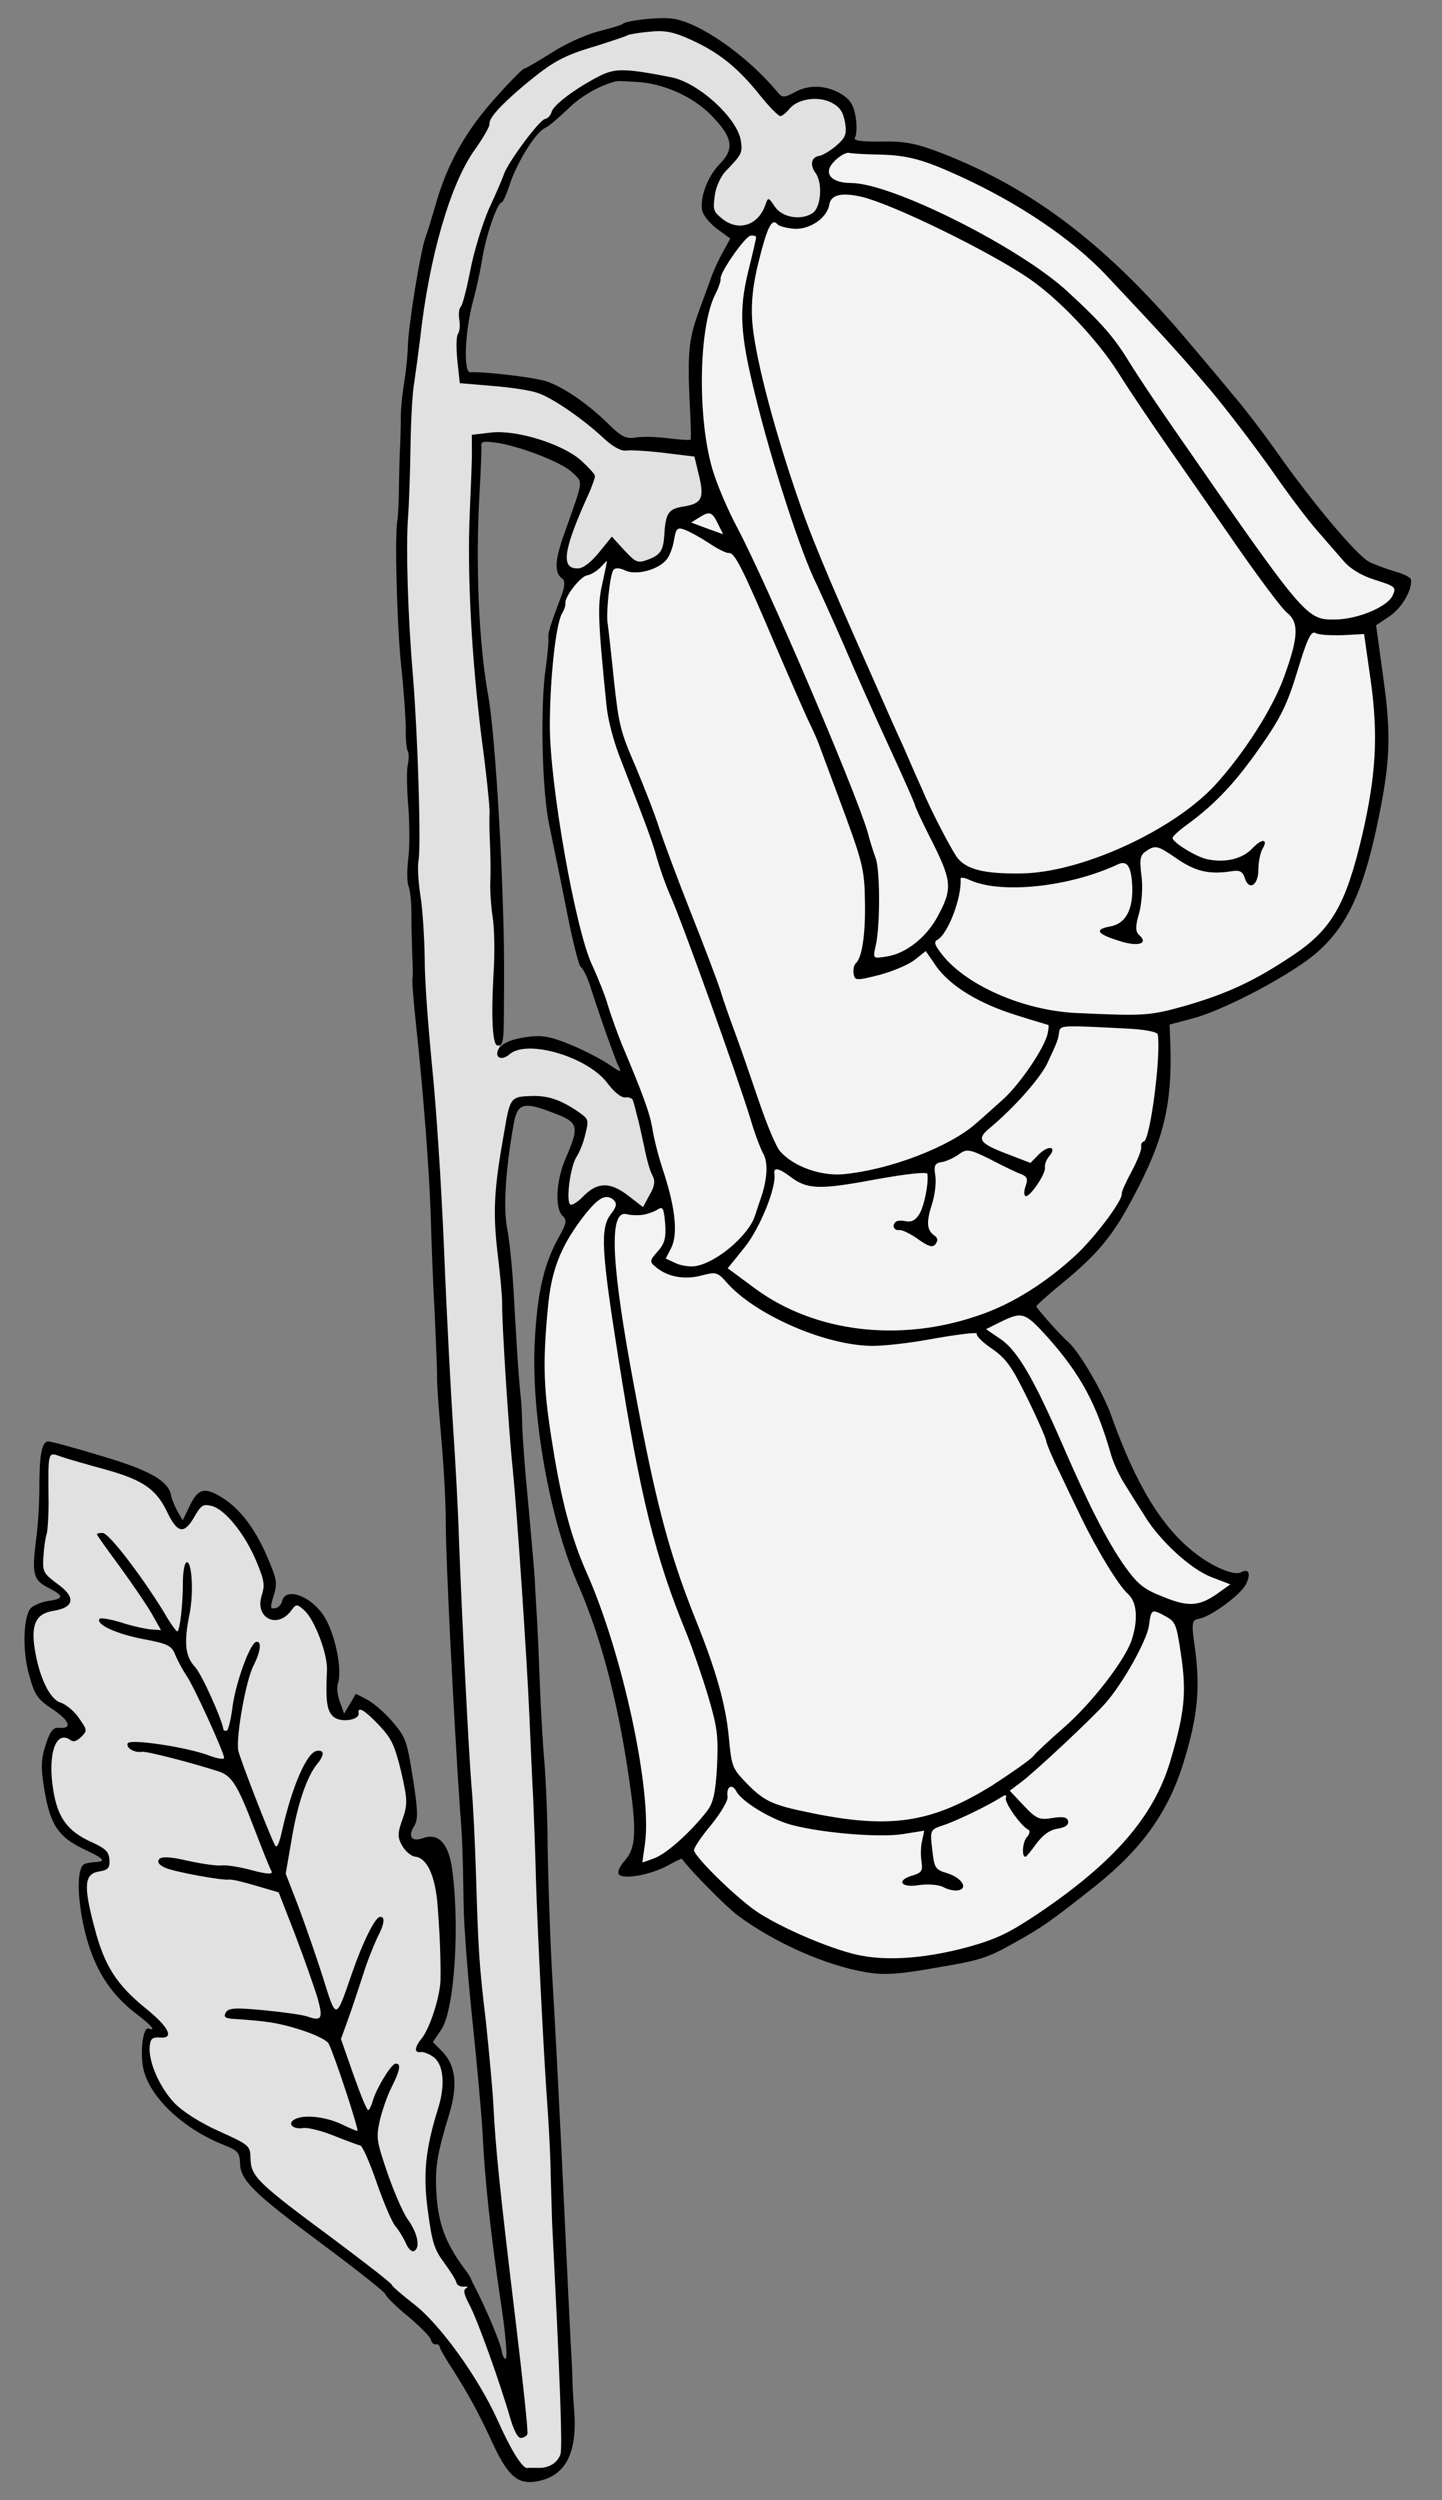 <?xml version="1.0" encoding="UTF-8" standalone="no"?>
<!DOCTYPE svg PUBLIC "-//W3C//DTD SVG 1.1//EN" "http://www.w3.org/Graphics/SVG/1.1/DTD/svg11.dtd">
<svg xmlns="http://www.w3.org/2000/svg" xmlns:dc="http://purl.org/dc/elements/1.1/" xmlns:xl="http://www.w3.org/1999/xlink" version="1.1" viewBox="45 63 202.5 351" width="202.5" height="351">
  <rect x="45" y="63" width="202.5" height="351" fill="#808080" stroke="none"/>
  <defs>
    <clipPath id="artboard_clip_path">
      <path d="M 45 63 L 247.5 63 L 247.5 360 L 219.462 414 L 45 414 Z"/>
    </clipPath>
  </defs>
  <g id="Foxglove,_Sprig_of_(2)" fill="none" stroke-opacity="1" stroke-dasharray="none" stroke="none" fill-opacity="1">
    <title>Foxglove, Sprig of (2)</title>
    <g id="Foxglove,_Sprig_of_(2)_Art" clip-path="url(#artboard_clip_path)">
      <title>Art</title>
      <g id="Group_70">
        <g id="Graphic_85">
          <path d="M 132.42 66.381 C 132.332 66.502 130.792 66.961 129.036 67.4 C 127.13 67.917 124.372 69.159 122.425 70.435 C 120.566 71.589 118.848 72.613 118.586 72.655 C 118.376 72.688 116.706 74.349 114.927 76.35 C 110.483 81.19 107.801 85.967 106.149 91.815 C 105.664 93.504 105.028 95.592 104.725 96.393 C 104.02 98.384 102.339 108.804 102.283 111.499 C 102.256 112.685 102.036 115.03 101.761 116.685 C 101.486 118.341 101.231 120.799 101.281 122.134 C 101.279 123.477 101.205 125.047 101.191 125.64 C 101.126 126.241 101.08 128.666 101.026 131.038 C 101.024 133.402 100.893 135.626 100.802 136.07 C 100.411 138.012 100.737 150.585 101.311 156.243 C 101.702 159.726 101.966 163.767 101.988 165.268 C 101.95 166.725 102.078 168.209 102.285 168.498 C 102.44 168.796 102.424 169.712 102.234 170.548 C 102.096 171.375 102.136 174.001 102.352 176.385 C 102.516 178.776 102.551 182.048 102.32 183.642 C 102.141 185.228 102.145 186.947 102.385 187.446 C 102.573 187.954 102.794 189.691 102.773 191.253 C 102.76 192.866 102.852 195.484 102.892 197.09 C 102.984 198.687 102.998 200.135 102.926 200.361 C 102.846 200.535 103.049 203.511 103.44 206.995 C 104.446 216.398 105.251 226.908 105.486 233.479 C 105.564 236.689 105.785 242.832 106.03 247.091 C 106.222 251.359 106.398 255.521 106.374 256.385 C 106.349 257.248 106.632 261.071 106.968 264.886 C 107.304 268.701 107.626 274.13 107.603 277.034 C 107.614 282.19 108.741 304.575 109.608 317.169 C 109.911 320.775 109.989 322.965 110.111 330.52 C 110.148 333.469 110.726 340.845 111.374 346.974 C 112.014 353.051 112.646 360.096 112.775 362.6 C 113.073 368.892 113.876 376.34 115.257 385.738 C 115.954 390.14 116.282 393.902 116.045 394.101 C 115.86 394.291 115.567 393.8 115.443 393.014 C 115.26 391.861 113.274 387.126 111.574 383.85 C 111.358 383.508 111.248 383.149 111.171 383 C 111.146 382.843 110.707 382.107 110.102 381.343 C 107.565 377.877 106.61 375.235 106.31 371.307 C 106.054 367.318 106.321 365.61 108.086 359.797 C 109.315 355.681 108.996 352.992 107.128 351.031 L 105.787 349.686 L 106.961 347.942 C 108.841 345.226 109.61 333.125 108.445 325.09 C 107.906 321.683 106.504 320.293 104.369 321.061 C 102.794 321.633 102.234 320.809 103.179 319.316 C 103.744 318.474 103.677 317.034 102.98 312.632 C 102.133 307.287 101.962 306.884 100.113 304.706 C 99.059 303.476 97.439 302.067 96.561 301.615 L 94.98 300.791 L 94.175 302.154 L 93.326 303.578 L 92.755 302.003 C 92.396 301.093 92.265 299.932 92.445 299.366 C 93.141 297.322 91.964 291.921 90.308 289.605 C 88.375 286.902 85.034 285.82 84.599 287.823 C 84.509 288.267 84.095 288.708 83.623 288.783 C 82.942 288.891 82.909 288.681 83.446 286.985 C 83.966 285.183 83.908 284.816 82.539 281.595 C 80.826 277.568 78.591 274.645 75.986 273.124 C 73.668 271.718 72.75 272.025 71.587 274.519 L 70.655 276.439 L 69.915 275.16 C 69.529 274.415 69.109 273.461 69.034 272.989 C 68.711 270.945 66.106 269.424 59.231 267.397 C 55.393 266.232 52.025 265.315 51.71 265.365 C 50.872 265.498 50.552 267.214 50.527 271.462 C 50.553 273.66 50.35 277.131 50.073 279.108 C 49.449 283.989 49.686 284.81 51.736 285.883 C 54.013 287.026 54.027 287.454 51.817 287.75 C 50.822 287.908 49.71 288.352 49.297 288.794 C 48.257 290.033 48.113 294.891 49.141 298.327 C 49.887 301.003 50.301 301.582 52.401 302.968 C 54.805 304.575 55.205 305.748 53.296 305.567 C 52.477 305.481 52.027 306.036 51.419 307.959 C 50.758 309.89 50.703 311.242 51.253 314.378 C 52.07 319.191 53.199 320.893 56.744 322.588 C 59.586 323.91 59.975 324.332 58.483 324.407 C 58.003 324.43 57.322 324.538 56.963 324.648 C 55.774 324.944 55.757 329.244 56.896 334.06 C 58.145 339.234 60.384 342.855 64.112 345.703 C 66.184 347.255 67.04 348.248 65.892 347.785 C 65.145 347.473 64.674 350.61 65.064 353.073 C 65.712 357.161 70.655 361.912 76.603 364.193 C 78.385 364.931 78.645 365.212 78.712 366.652 C 78.718 369.069 80.623 370.916 90.422 378.175 C 95.173 381.72 99.1 384.805 99.15 385.119 C 99.192 385.381 100.602 386.823 102.327 388.215 C 103.999 389.616 105.47 391.102 105.536 391.521 C 105.594 391.888 105.906 392.161 106.168 392.119 C 106.483 392.07 106.725 392.246 106.775 392.561 C 106.817 392.823 107.626 394.199 108.548 395.611 C 110.624 398.881 112.189 401.642 114.324 406.3 C 116.348 410.599 117.716 411.779 120.232 411.381 C 124.372 410.725 126.117 407.494 125.626 401.34 C 125.492 399.481 125.353 397.247 125.369 396.331 C 125.341 395.476 125.227 393.399 125.135 391.801 C 125.044 390.204 124.687 382.525 124.314 374.741 C 123.703 361.729 123.035 348.351 122.596 341.168 C 122.256 335.634 121.898 324.893 121.885 320.06 C 121.837 317.382 121.661 313.219 121.48 310.723 C 121.247 308.235 120.956 303.338 120.827 299.813 C 120.698 296.288 120.514 292.073 120.422 290.476 C 120.331 288.879 120.167 286.487 120.117 285.152 C 120.066 283.817 119.617 278.946 119.201 274.284 C 118.733 269.631 118.388 264.743 118.338 263.408 C 118.34 262.064 118.234 260.04 118.104 258.878 C 117.819 256.399 117.488 250.918 117.093 243.674 C 116.915 240.855 116.552 237.205 116.225 235.484 C 115.656 232.566 115.995 227.248 117.101 221.002 C 117.624 217.857 118.437 217.567 122.733 219.25 C 126.273 220.57 126.408 221.086 124.4 225.702 C 123.066 228.814 122.886 232.764 124.064 233.759 C 124.627 234.261 124.553 234.81 123.5 236.642 C 121.367 240.472 120.445 244.486 120.092 251.418 C 119.573 261.708 122.212 276.332 126.1 285.279 C 129.286 292.51 131.658 301.375 133.246 312.082 C 134.455 320.057 134.349 322.437 132.703 324.256 C 131.972 325.07 131.669 325.87 131.929 326.151 C 132.586 326.907 136.342 326.204 138.769 324.907 C 139.803 324.313 140.758 323.894 140.766 323.946 C 141.619 325.261 146.871 330.608 148.579 331.895 C 153.695 335.705 160.979 338.956 166.659 339.883 C 169.09 340.304 171.062 340.207 176.496 339.239 C 182.724 338.198 183.642 337.892 187.489 335.724 C 191.441 333.541 192.837 332.514 198.851 327.747 C 205.48 322.453 209.168 317.249 211.311 310.087 C 213.183 303.934 213.537 300.064 212.848 294.693 C 212.286 290.807 212.333 290.424 213.329 290.266 C 215.006 290 219.288 286.851 219.972 285.399 C 220.707 283.94 220.365 283.135 219.278 283.736 C 218.393 284.253 215.35 283.016 212.897 281.094 C 208.189 277.488 204.556 271.51 201.092 261.851 C 199.984 258.588 196.534 252.742 195.035 251.421 C 193.917 250.47 190.581 246.701 190.531 246.386 C 190.514 246.281 192.157 244.786 194.203 243.118 C 199.148 239.058 201.314 236.459 204.203 230.951 C 208.464 222.917 209.628 218.058 209.348 209.507 L 209.248 206.837 L 212.701 205.914 C 217.282 204.651 226.692 199.615 229.987 196.676 C 234.134 193.011 236.344 188.309 238.328 179.131 C 240.233 170.126 240.41 166.498 239.281 158.35 L 238.243 150.779 L 240.137 149.512 C 241.839 148.383 243.36 145.778 243.136 144.363 C 243.086 144.048 242.096 143.561 240.973 143.255 C 239.789 142.905 238.137 142.307 237.32 141.9 C 235.634 141.092 229.482 133.793 224.359 126.546 C 222.487 123.888 219.639 120.149 217.997 118.26 C 216.398 116.311 213.884 113.324 212.432 111.62 C 200.699 97.577 190.304 89.607 177.304 84.521 C 173.642 83.113 171.979 82.786 168.663 82.881 C 165.872 82.894 164.721 82.753 165.074 82.268 C 165.295 81.964 165.357 80.665 165.175 79.512 C 164.918 77.887 164.47 77.099 163.447 76.401 C 161.338 74.962 158.679 74.793 156.655 75.919 C 155.122 76.753 154.851 76.742 154.186 75.934 C 149.936 70.805 143.109 66.031 139.335 65.608 C 137.47 65.366 132.825 65.887 132.42 66.381 Z M 135.11 74.55 L 135.11 74.55 C 138.884 74.973 142.838 76.872 145.319 79.648 C 147.905 82.408 148.102 83.989 146.062 86.031 C 144.399 87.745 143.294 90.606 143.593 92.493 C 143.701 93.174 144.634 94.316 145.674 95.118 L 147.556 96.485 L 146.432 98.544 C 145.803 99.664 145.012 101.454 144.69 102.472 C 144.316 103.499 143.522 105.612 142.968 107.204 C 141.737 110.622 141.537 112.749 141.849 119.469 C 142.018 122.236 142.069 124.591 141.981 124.713 C 141.893 124.834 140.533 124.727 138.947 124.549 C 137.352 124.318 135.302 124.266 134.359 124.416 C 132.839 124.656 132.249 124.32 130.146 122.236 C 127.358 119.561 124.105 117.337 121.721 116.532 C 120.077 115.987 112.957 115.127 111.045 115.269 C 110.033 115.322 110.29 109.479 111.441 105.214 C 111.889 103.638 112.443 101.026 112.718 99.371 C 113.224 96.121 114.805 91.519 115.434 91.419 C 115.643 91.386 116.159 90.23 116.588 88.873 C 117.608 85.81 120.127 81.704 121.467 81.009 C 122.071 80.752 123.486 79.507 124.699 78.348 C 126.554 76.496 129.166 75.008 131.439 74.433 C 131.797 74.323 133.428 74.44 135.11 74.55 Z M 115.234 209.761 L 115.234 209.761 C 115.845 209.388 115.735 207.71 115.788 200.169 C 115.863 188.768 114.63 166.4 113.543 160.556 C 112.224 153.243 111.755 142.143 112.352 132.003 C 112.524 129.021 112.616 126.213 112.594 125.733 C 112.486 125.051 112.784 124.897 114.265 125.092 C 117.49 125.441 123.665 127.793 125.232 129.211 C 126.938 130.821 127.031 130.054 124.246 137.909 C 122.907 141.666 122.806 143.401 123.96 144.24 C 124.385 144.548 124.352 145.359 123.738 146.907 C 122.222 150.908 121.908 151.978 122.016 152.659 C 122.074 153.026 121.885 154.883 121.643 156.748 C 120.832 162.141 121.119 174.129 122.136 178.857 C 122.598 181.094 123.715 186.45 124.561 190.775 C 125.399 195.048 126.295 198.666 126.581 198.782 C 126.816 198.906 127.349 199.896 127.741 201.016 C 129.435 206.281 131.252 211.312 131.757 212.467 C 132.376 213.659 132.324 213.667 130.337 212.316 C 129.2 211.583 126.741 210.307 124.907 209.577 C 122.15 208.456 120.939 208.271 118.738 208.62 C 116.904 208.91 115.74 209.363 115.255 210.031 C 115.252 210.035 115.25 210.038 115.247 210.042 Z" fill="black"/>
        </g>
        <g id="Graphic_84">
          <path d="M 115.172 209.698 C 115.099 209.743 115.015 209.769 114.92 209.784 C 114.239 209.892 113.919 206.678 114.308 199.633 C 114.505 196.808 114.429 193.275 114.188 191.755 C 113.947 190.235 113.775 187.791 113.874 186.379 C 113.92 184.975 113.861 182.566 113.794 181.127 C 113.719 179.634 113.707 177.863 113.748 177.105 C 113.789 176.346 113.321 171.693 112.653 166.802 C 111.211 155.319 110.598 143.651 110.964 135.105 C 111.125 131.373 111.297 127.37 111.271 126.192 L 111.254 124.046 L 113.891 123.736 C 117.419 123.285 123.858 125.273 126.535 127.589 C 127.6 128.548 128.508 129.533 128.549 129.795 C 128.591 130.057 128.029 131.596 127.266 133.221 C 124.058 140.445 123.795 142.85 126.15 142.8 C 126.901 142.788 127.954 141.977 129.126 140.555 L 130.923 138.337 L 132.678 140.261 C 134.296 141.993 134.583 142.109 136 141.562 C 137.724 140.913 138.113 140.314 138.277 138.3 C 138.452 134.995 138.849 134.449 140.998 134.109 C 143.566 133.702 143.93 132.946 143.153 129.738 L 142.52 127.099 L 138.302 126.585 C 136.001 126.305 133.56 126.154 132.931 126.254 C 132.25 126.361 131.016 125.697 129.752 124.501 C 126.852 121.79 122.514 118.824 120.53 118.172 C 119.617 117.833 116.751 117.373 114.197 117.187 L 109.568 116.792 L 109.227 113.623 C 109.058 111.877 109.062 110.211 109.327 109.846 C 109.548 109.543 109.624 108.671 109.5 107.885 C 109.375 107.099 109.46 106.279 109.698 106.081 C 109.935 105.882 110.538 103.584 111.039 100.98 C 111.539 98.375 112.704 94.538 113.647 92.347 C 114.65 90.2 115.592 88.01 115.771 87.444 C 116.361 85.739 120.744 79.834 121.53 79.709 C 121.897 79.651 122.31 79.21 122.454 78.757 C 122.619 77.764 125.988 75.296 129.221 73.656 C 131.41 72.557 132.867 72.595 139.242 73.842 C 143.066 74.579 148.53 79.57 149.028 82.714 C 149.302 84.443 149.178 84.678 146.917 87.024 C 146.222 87.725 145.503 89.289 145.371 90.492 C 145.094 92.47 145.188 92.724 146.479 93.755 C 148.75 95.544 151.505 94.624 152.497 91.727 C 152.863 90.648 152.924 90.692 153.769 91.955 C 154.768 93.516 157.425 94.009 159.082 92.94 C 160.301 92.156 160.564 88.73 159.529 87.283 C 158.709 86.177 158.91 85.071 160.011 84.896 C 160.535 84.813 161.613 84.159 162.465 83.433 C 163.739 82.318 163.935 81.857 163.669 80.18 C 163.376 78.669 162.954 78.037 161.781 77.417 C 159.905 76.425 157.022 76.881 155.895 78.242 C 155.445 78.797 154.875 79.263 154.612 79.305 C 154.35 79.346 153.07 78.045 151.8 76.473 C 148.648 72.513 146.004 70.407 142.18 68.649 C 139.573 67.45 138.354 67.214 136.084 67.466 C 134.547 67.602 133.245 67.862 133.149 67.931 C 133.06 68.052 131.119 68.682 128.819 69.422 C 124.044 70.823 122.616 71.64 118.532 75.027 C 115.265 77.801 113.619 79.619 113.743 80.405 C 113.793 80.72 112.908 82.257 111.77 83.888 C 108.277 88.631 105.253 99.049 103.981 110.693 C 103.72 112.776 103.349 115.521 103.165 116.732 C 102.928 117.951 102.704 121.962 102.648 125.678 C 102.592 129.393 102.442 133.876 102.297 135.672 C 101.993 139.857 102.257 149.324 103.006 158.123 C 103.68 166.451 104.134 181.528 103.785 183.733 C 103.603 184.621 103.75 186.908 104.049 188.794 C 104.348 190.681 104.604 194.67 104.641 197.618 C 104.626 200.576 105.148 207.262 105.655 212.5 C 106.215 217.73 106.993 229.426 107.364 238.553 C 107.727 247.629 108.333 258.922 108.645 263.6 C 108.956 268.278 109.337 275.094 109.438 278.785 C 109.899 290.853 110.81 308.813 111.206 313.693 C 111.456 316.286 111.707 321.941 111.847 326.216 C 112.169 337.071 112.294 338.877 113.25 346.946 C 113.654 350.857 114.162 356.095 114.29 358.6 C 114.591 364.569 115.148 370.122 117.396 388.729 C 118.427 397.269 119.189 404.455 119.065 404.689 C 119.001 404.968 118.607 405.192 118.188 405.258 C 117.769 405.324 117.252 404.439 116.7 402.646 C 115.249 397.558 111.99 388.511 110.932 386.584 C 110.159 385.094 110.015 384.526 110.454 384.242 C 110.804 384.079 110.622 383.947 110.15 384.021 C 109.618 384.052 109.149 383.804 109.091 383.437 C 109.041 383.123 108.249 381.851 107.36 380.649 C 105.988 378.771 105.681 377.853 105.097 373.486 C 104.38 368.281 104.732 364.734 106.514 359.026 C 107.588 355.632 107.289 352.725 105.788 351.727 C 105.18 351.286 104.389 351.035 104.074 351.085 C 103.131 351.234 103.216 350.415 104.203 349.184 C 105.419 347.702 106.843 343.125 106.861 340.866 C 106.893 338.014 106.772 334.541 106.448 330.456 C 106.115 326.318 104.966 323.814 103.275 323.652 C 102.726 323.578 101.92 322.9 101.473 322.111 C 100.81 320.98 100.816 320.335 101.529 318.395 C 102.27 316.29 102.215 315.601 101.33 311.712 C 100.418 307.988 100.006 307.086 98.199 305.17 C 96.201 303.069 95.193 302.476 95.359 303.524 C 95.509 304.468 92.941 304.874 91.901 304.072 C 90.913 303.262 90.705 301.952 90.915 297.513 C 91.047 295.29 89.202 290.424 87.756 289.096 C 86.69 288.136 86.586 288.153 85.88 289.124 C 83.931 291.743 80.777 290.147 81.736 287.041 C 82.201 285.57 82.162 284.985 81.033 282.263 C 79.467 278.482 76.712 274.997 74.798 274.44 C 73.509 274.107 73.264 274.253 72.211 276.086 C 70.813 278.456 69.864 278.23 68.406 275.13 C 66.896 272.039 65.031 270.776 59.913 269.33 C 57.276 268.62 54.404 267.786 53.551 267.491 C 51.725 266.813 51.76 266.7 51.813 273.138 C 51.864 275.494 51.697 277.831 51.562 278.335 C 51.374 278.849 51.171 280.278 51.1 281.524 C 50.96 283.695 51.098 283.889 53.049 285.352 C 55.712 287.241 55.456 288.678 52.469 289.151 C 50.058 289.533 49.331 291.045 49.879 294.504 C 50.518 298.539 52.028 301.631 53.543 302.036 C 54.282 302.294 55.452 303.237 56.09 304.211 C 57.271 305.904 57.28 305.956 56.4 306.848 C 55.793 307.427 55.338 307.607 54.913 307.298 C 52.849 305.798 51.67 309.208 52.467 314.24 C 53.098 318.223 54.47 320.1 57.938 321.646 C 59.85 322.525 60.3 322.991 60.369 324.108 C 60.439 325.226 60.166 325.538 58.908 325.737 C 56.812 326.069 56.702 327.751 58.286 333.679 C 59.673 339.046 61.44 341.721 65.626 345.087 C 68.772 347.651 69.509 349.253 67.435 349.045 C 66.406 348.993 66.116 349.2 66.02 350.289 C 65.828 352.469 67.413 356.032 69.481 358.23 C 70.7 359.487 73.148 361.033 75.808 362.224 C 80.032 364.133 80.153 364.221 80.182 366.097 C 80.249 368.558 81.201 369.481 91.729 377.269 C 96.238 380.638 99.974 383.538 100.007 383.748 C 100.04 383.957 101.47 385.181 103.186 386.521 C 106.801 389.333 112.167 396.756 114.901 402.824 C 116.735 406.939 118.319 409.481 119.017 409.478 C 119.227 409.445 119.872 409.45 120.466 409.464 C 122.035 409.537 123.262 408.806 123.709 407.553 C 123.987 406.596 123.676 397.512 122.532 375.023 C 122.492 373.417 122.386 370.372 122.333 368.339 C 122.323 366.245 122.112 362.196 121.917 359.272 C 121.39 352.211 120.502 334.73 120.261 326.764 C 120.184 323.23 119.972 318.16 119.88 315.543 C 119.727 312.881 119.507 307.758 119.353 304.076 C 118.993 295.698 117.574 274.864 117.008 269.259 C 116.496 264.666 115.456 248.607 115.513 245.912 C 115.529 244.996 115.216 241.661 114.831 238.552 C 114.213 232.956 114.369 229.869 115.857 221.629 C 116.6 217.159 116.785 216.969 119.403 216.877 C 121.802 216.765 123.552 217.294 126.137 219.033 C 127.646 220.084 127.715 220.18 127.22 222.139 C 126.975 223.306 126.396 224.741 125.964 225.4 C 125.098 226.719 124.43 231.66 125.09 232.093 C 125.28 232.277 126.113 231.769 126.852 231.008 C 128.884 228.913 130.655 228.901 133.16 230.814 L 135.302 232.463 L 136.214 230.761 C 136.939 229.571 137.032 228.804 136.646 228.06 C 136.284 227.472 135.776 225.619 135.449 223.898 C 135.071 222.185 134.65 220.21 134.429 219.493 C 134.261 218.768 134.015 217.893 133.904 217.535 C 133.854 217.22 133.333 216.98 132.809 217.063 C 132.285 217.146 131.245 216.344 130.287 215.045 C 127.499 211.35 119.048 208.875 116.589 210.983 C 115.318 212.095 114.236 211.361 115.185 209.98 Z" fill="#e1e1e1"/>
        </g>
        <g id="Graphic_83">
          <path d="M 168.09 84.691 C 172.399 84.761 174.532 85.336 179.86 87.769 C 188.142 91.561 195.543 96.567 200.318 101.613 C 209.166 111.01 210.999 113.083 215.025 117.817 C 217.41 120.663 221.277 125.745 223.632 129.079 C 225.934 132.421 228.783 136.16 229.958 137.478 C 231.073 138.752 232.716 140.641 233.571 141.634 C 234.565 142.819 236.058 143.765 238.094 144.409 C 241.035 145.34 241.104 145.437 240.544 146.654 C 239.773 148.226 235.589 149.963 232.475 149.973 C 228.453 150.019 228.323 149.879 210.008 123.447 C 207.576 119.964 204.757 115.737 203.672 113.975 C 201.494 110.398 199.783 108.413 195.003 104.012 C 188.319 97.765 170.23 88.704 164.534 88.693 C 161.524 88.686 160.481 87.186 162.309 85.499 C 162.96 84.859 163.801 84.403 164.184 84.45 C 164.524 84.558 166.311 84.65 168.09 84.691 Z" fill="#f3f3f3"/>
        </g>
        <g id="Graphic_82">
          <path d="M 166.079 90.65 C 170.494 91.724 183.944 98.297 189.488 102.092 C 193.704 104.97 199.059 110.623 202.065 115.358 C 203.649 117.9 206.805 122.558 209.03 125.751 C 211.254 128.944 215.635 135.234 218.774 139.787 C 221.904 144.288 225.037 148.465 225.713 149.003 C 227.429 150.343 227.378 152.392 225.317 158.037 C 223.755 162.421 219.709 168.756 215.634 173.216 C 209.764 179.572 196.945 185.47 188.535 185.62 C 183.178 185.717 180.549 185.059 179.29 183.216 C 178.299 181.708 175.593 176.496 174.541 173.923 C 174.215 173.222 173.041 170.561 171.937 167.996 C 170.788 165.492 168.869 161.176 167.687 158.462 C 160.593 142.502 158.668 137.81 156.521 131.381 C 153.267 121.69 150.968 112.599 150.637 108.138 C 150.449 105.59 150.723 102.914 151.552 99.667 C 152.733 94.913 153.381 93.575 154.167 94.471 C 154.374 94.761 155.437 95.022 156.526 95.118 C 158.75 95.25 161.171 93.577 161.465 91.704 C 161.677 90.327 163.232 89.973 166.079 90.65 Z" fill="#f3f3f3"/>
        </g>
        <g id="Graphic_81">
          <path d="M 151.178 96.288 C 151.203 96.445 150.688 98.621 150.066 101.138 C 148.766 106.501 148.914 109.808 151.009 118.287 C 153.331 127.858 157.536 140.837 159.717 145.112 C 160.291 146.364 162.023 150.172 163.539 153.639 C 165.002 157.114 167.83 163.435 169.793 167.691 C 171.757 171.946 173.427 175.711 173.469 175.973 C 173.519 176.287 174.411 178.187 175.432 180.228 C 178.781 186.789 178.87 187.688 176.489 191.987 C 174.932 194.705 172.158 196.863 169.59 197.27 C 167.493 197.602 167.554 197.646 168.025 195.53 C 168.597 192.7 168.585 185.503 168.016 183.605 C 167.641 182.59 167.096 180.85 166.809 179.714 C 164.897 173.409 152.627 144.784 148.494 137.004 C 147.196 134.577 145.655 130.953 145.07 128.951 C 142.887 121.615 143.121 108.845 145.461 104.284 C 145.913 103.407 146.243 102.441 146.193 102.127 C 146.061 101.288 149.608 96.214 150.394 96.089 C 150.814 96.023 151.153 96.13 151.178 96.288 Z" fill="#f3f3f3"/>
        </g>
        <g id="Graphic_80">
          <path d="M 146.009 136.914 L 146.558 138.009 L 144.279 137.188 L 142.053 136.359 L 143.324 135.567 C 144.744 134.697 145.039 134.865 146.009 136.914 Z" fill="#f3f3f3"/>
        </g>
        <g id="Graphic_79">
          <path d="M 144.551 139.241 C 145.756 140.07 147.034 140.674 147.296 140.632 C 148.134 140.499 149.139 142.435 153.762 153.307 C 156.143 158.84 158.421 164.066 158.877 164.907 C 159.28 165.756 159.785 166.912 159.973 167.42 C 160.161 167.927 161.382 171.226 162.688 174.726 C 166.24 184.263 166.4 184.936 166.466 189.76 C 166.543 194.315 166.028 197.512 165.176 198.238 C 164.939 198.436 164.777 199.107 164.868 199.683 C 165.026 200.679 165.244 200.698 168.548 199.853 C 170.454 199.336 172.669 198.394 173.477 197.729 L 175.004 196.52 L 176.47 198.652 C 178.471 201.451 182.456 203.882 187.711 205.52 C 190.087 206.272 192.115 206.864 192.228 206.9 C 192.288 206.944 192.258 207.433 192.14 208.042 C 191.713 210.098 188.226 215.216 185.827 217.369 C 184.509 218.545 182.866 220.041 182.155 220.637 C 178.49 223.957 169.985 227.238 163.42 227.848 C 160.294 228.128 156.484 226.798 154.591 224.68 C 154.011 224.074 152.711 220.949 151.603 217.686 C 150.495 214.423 149.004 210.093 148.252 208.063 C 147.501 206.033 146.537 203.339 146.172 202.054 C 145.755 200.777 143.902 195.859 142.029 191.159 C 140.148 186.407 138.176 181.079 137.563 179.242 C 137.002 177.397 135.48 173.555 134.265 170.632 C 132.15 165.756 131.904 164.881 131.214 158.49 C 130.834 154.736 130.427 151.147 130.344 150.623 C 130.068 149.217 130.644 143.699 131.129 143.032 C 131.394 142.667 132.048 142.725 132.804 143.089 C 134.316 143.816 137.411 143.004 138.582 141.583 C 139.04 141.08 139.486 139.828 139.651 138.835 C 139.926 137.179 140.111 136.989 141.137 137.364 C 141.764 137.587 143.292 138.419 144.551 139.241 Z" fill="#f3f3f3"/>
        </g>
        <g id="Graphic_78">
          <path d="M 129.597 144.886 C 128.892 147.899 128.945 149.932 130.181 162.146 C 130.409 164.259 131.213 167.301 132.359 170.128 C 135.795 178.931 136.648 181.267 137.284 183.584 C 137.649 184.869 138.441 187.161 139.11 188.667 C 141.045 193.088 148.476 213.884 150.354 219.979 C 150.948 222.034 151.777 224.213 152.155 224.905 C 152.887 226.132 152.764 228.408 151.932 230.957 C 151.709 231.583 151.307 232.775 151.02 233.68 C 150.117 236.456 145.619 240.284 142.632 240.757 C 141.899 240.873 140.635 240.697 139.879 240.333 L 138.488 239.694 L 139.268 238.174 C 140.2 236.254 139.862 232.761 138.262 227.75 C 137.571 225.764 136.87 223.028 136.654 221.666 C 136.288 219.36 135.427 216.971 132.328 209.618 C 131.712 208.104 130.842 205.663 130.408 204.282 C 130.019 202.839 128.967 200.266 128.144 198.462 C 125.802 193.515 122.173 172.977 122.213 164.751 C 122.232 158.086 123.078 150.539 123.927 149.115 C 124.228 148.637 124.442 147.959 124.401 147.697 C 124.26 146.806 126.49 143.928 127.433 143.778 C 127.958 143.695 128.79 143.187 129.3 142.677 C 129.758 142.174 130.224 141.725 130.224 141.725 C 130.276 141.716 129.968 143.162 129.597 144.886 Z" fill="#f3f3f3"/>
        </g>
        <g id="Graphic_77">
          <path d="M 233.521 152.171 L 236.558 152.013 L 237.516 158.737 C 238.546 166.257 238.248 171.837 236.268 180.37 C 233.983 190.026 232.01 193.508 226.467 197.18 C 221.17 200.705 217.518 202.411 211.668 204.144 C 206.422 205.619 205.838 205.658 196.097 205.213 C 188.572 204.847 180.366 201.204 177.079 196.729 C 176.19 195.526 176.14 195.212 176.683 194.911 C 178.156 194.033 180.09 188.946 179.893 186.344 C 179.912 186.126 180.461 186.201 181.217 186.564 C 185.667 188.546 195.175 187.523 201.979 184.35 C 203.328 183.707 203.913 184.689 204.011 187.682 C 204.073 190.788 203.029 192.672 200.941 193.057 C 198.643 193.474 199.013 194.114 202.119 195.073 C 204.843 195.984 206.373 195.473 204.944 194.249 C 204.442 193.792 204.422 192.989 204.986 191.127 C 205.355 189.725 205.514 187.336 205.282 185.869 C 205.005 183.441 205.096 182.997 206.174 182.343 C 207.296 181.628 207.696 181.78 210.169 183.483 C 212.884 185.363 214.834 185.806 217.979 185.308 C 219.08 185.134 219.488 185.338 219.786 186.204 C 220.355 188.101 221.687 187.353 221.714 185.147 C 221.705 184.073 221.978 182.741 222.27 182.211 C 223.163 180.727 222.239 180.658 220.857 182.113 C 219.528 183.559 217.046 184.167 214.599 183.641 C 213.049 183.349 209.776 181.343 209.668 180.661 C 209.635 180.452 210.523 179.613 211.681 178.785 C 215.63 175.903 218.436 172.933 221.94 167.92 C 224.879 163.747 225.766 161.888 227.218 157.145 C 228.517 152.803 229.121 151.525 229.711 151.861 C 230.128 152.118 231.811 152.227 233.521 152.171 Z" fill="#f3f3f3"/>
        </g>
        <g id="Graphic_76">
          <path d="M 203.049 207.389 C 205.7 207.506 207.53 207.861 207.588 208.228 C 208.061 211.215 206.508 223.119 205.617 223.26 C 205.355 223.302 205.195 223.649 205.262 224.069 C 205.32 224.435 204.705 225.983 203.917 227.451 C 203.129 228.919 202.489 230.31 202.531 230.572 C 202.68 231.515 198.774 236.7 196.058 239.225 C 191.839 243.117 187.052 246.131 182.408 247.673 C 171.306 251.526 159.359 250.034 151.025 243.887 L 147.192 241.055 L 149.527 238.161 C 151.686 235.509 154.044 229.709 153.746 227.823 C 153.588 226.827 154.363 226.973 155.889 228.128 C 158.334 229.997 159.956 230.062 167.784 228.608 C 172.484 227.756 175.182 227.49 175.232 227.804 C 175.439 229.114 174.776 232.389 174.087 233.465 C 173.574 234.298 173.031 234.599 172.256 234.453 C 171.646 234.335 171 234.33 170.816 234.52 C 170.192 234.995 170.535 235.8 171.269 235.684 C 171.635 235.626 172.852 236.186 173.945 236.979 C 175.402 238.038 176.012 238.156 176.364 237.671 C 176.761 237.124 176.712 236.81 176.165 236.413 C 175.133 235.663 175.064 234.546 175.896 231.997 C 176.289 230.752 176.495 229.001 176.346 228.057 C 176.114 226.59 176.282 226.295 177.278 226.137 C 177.906 226.037 178.957 225.549 179.633 225.066 C 180.739 224.246 181.122 224.292 184.154 225.8 C 185.97 226.748 187.89 227.679 188.456 227.858 C 189.264 228.214 189.366 228.52 189.036 229.486 C 188.813 230.112 188.755 230.766 188.99 230.89 C 189.484 231.295 191.885 227.799 191.743 226.908 C 191.677 226.489 191.944 225.802 192.305 225.368 C 193.485 224 192.31 223.702 190.956 224.991 L 189.707 226.263 L 186.846 225.159 C 182.506 223.536 182.04 222.965 183.989 221.367 C 187.406 218.516 191.006 214.454 192.062 212.299 C 193.509 209.222 193.616 208.883 193.729 207.898 C 193.894 206.905 194.059 206.933 203.049 207.389 Z" fill="#f3f3f3"/>
        </g>
        <g id="Graphic_75">
          <path d="M 131.166 231.453 C 131.677 231.963 131.586 232.407 130.784 233.447 C 129.268 235.406 129.443 238.548 131.85 253.746 C 134.929 273.19 137.024 281.668 141.388 292.259 C 142.277 294.482 143.667 298.506 144.473 301.225 C 145.755 305.589 145.877 306.697 145.695 310.97 C 145.481 314.711 145.173 316.157 144.23 317.327 C 142.044 320.144 138.661 323.205 136.937 323.854 C 135.974 324.221 135.213 324.503 135.205 324.451 C 135.205 324.451 135.381 323.187 135.584 321.758 C 136.568 314.404 132.441 295.126 127.36 283.736 C 125.269 279.017 123.838 273.711 122.651 266.216 C 121.312 258.102 121.192 254.629 121.927 246.722 C 122.388 241.492 123.636 238.179 126.696 234.095 C 128.918 231.164 130.049 230.501 131.166 231.453 Z" fill="#f3f3f3"/>
        </g>
        <g id="Graphic_74">
          <path d="M 135.31 233.536 C 136.044 233.42 136.954 233.061 137.393 232.776 C 138.077 232.346 138.231 232.644 138.406 234.765 C 138.564 236.781 138.322 237.625 137.363 238.691 C 136.262 239.886 136.199 240.164 136.997 240.79 C 138.625 242.251 141.116 242.716 143.485 242.072 C 145.548 241.531 145.775 241.602 147.019 243.017 C 150.831 247.409 160.375 251.7 167.02 251.937 C 168.808 252.03 172.973 251.531 176.31 250.895 C 179.656 250.311 182.293 250.001 182.169 250.236 C 182.053 250.523 183.013 251.499 184.332 252.364 C 186.328 253.767 187.095 254.881 189.232 259.217 C 190.657 262.107 191.839 264.821 191.905 265.24 C 191.98 265.712 192.767 267.628 193.711 269.52 C 194.603 271.42 196.045 274.416 196.92 276.211 C 199.074 280.651 202.121 285.648 203.369 286.74 C 204.677 287.876 204.857 290.372 203.918 293.261 C 202.926 296.157 198.245 302.217 194.275 305.64 C 192.482 307.213 190.558 308.968 190.064 309.584 C 189.563 310.147 186.948 311.957 184.318 313.664 C 175.805 318.934 170.032 319.794 158.928 317.524 C 153.267 316.379 152.215 315.847 149.508 312.999 C 147.83 311.223 147.719 310.865 147.334 306.735 C 146.89 302.239 145.542 297.457 142.711 290.438 C 138.709 280.434 136.841 273.048 133.483 254.562 C 130.745 239.309 130.623 232.774 133.043 233.465 C 133.548 233.6 134.577 233.652 135.31 233.536 Z" fill="#f3f3f3"/>
        </g>
        <g id="Graphic_73">
          <path d="M 192.136 250.752 C 196.778 255.98 198.987 260.089 201.04 267.285 C 201.388 268.466 202.28 270.366 203.055 271.532 C 203.779 272.707 205.002 274.662 205.786 275.881 C 207.886 279.309 212.164 283.252 215.086 284.4 L 217.773 285.425 L 215.939 286.736 C 213.377 288.539 211.833 288.623 208.268 287.146 C 205.633 286.113 204.775 285.443 202.912 282.837 C 200.48 279.354 197.92 274.387 194.195 265.791 C 190.221 256.643 187.855 252.558 185.512 250.995 L 183.465 249.601 L 185.357 248.656 C 188.597 247.069 188.884 247.184 192.136 250.752 Z" fill="#f3f3f3"/>
        </g>
        <g id="Graphic_72">
          <path d="M 208.708 289.923 C 210.063 290.676 210.217 290.974 210.854 295.332 C 211.648 300.686 211.346 303.527 209.311 310.35 C 206.989 318.077 201.398 324.496 190.767 331.66 C 186.636 334.409 184.938 335.215 181.029 336.318 C 175.312 337.868 170.118 338.315 166.024 337.566 C 162.374 336.909 155.471 334.027 151.652 331.623 C 148.848 329.865 142.625 323.813 142.459 322.764 C 142.409 322.45 143.495 320.828 144.852 319.216 C 146.2 317.552 147.261 315.772 147.178 315.248 C 146.954 313.833 147.787 313.325 148.397 314.464 C 149.109 315.909 153.389 318.508 156.297 319.23 C 160.667 320.364 168.556 320.995 171.753 320.489 L 174.793 320.007 L 174.485 321.453 C 174.286 322.236 174.276 323.527 174.409 324.366 C 174.608 325.623 174.387 325.927 173.259 326.267 C 170.838 326.919 171.395 328.066 173.963 327.66 C 175.221 327.46 176.799 327.587 177.442 327.914 C 178.032 328.251 178.982 328.476 179.506 328.393 C 181.025 328.153 180.087 326.636 178.051 325.991 C 176.302 325.463 176.216 325.261 175.914 322.677 C 175.587 319.935 175.631 319.874 177.363 319.278 C 179.156 318.725 183.745 316.494 185.551 315.348 C 186.183 314.926 186.401 314.945 186.258 315.398 C 185.974 315.98 188.397 319.41 189.44 319.89 C 189.675 320.014 189.592 320.51 189.179 320.952 C 188.589 321.636 188.441 323.755 189.017 323.664 C 189.175 323.639 189.845 322.781 190.55 321.809 C 191.485 320.587 192.398 319.905 193.498 319.731 C 194.599 319.556 195.081 319.211 194.998 318.687 C 194.907 318.111 194.297 317.992 192.777 318.233 C 190.943 318.524 190.543 318.372 188.735 316.456 L 186.798 314.399 L 188.334 313.242 C 190.212 311.87 198.211 304.372 200.174 302.181 C 202.638 299.426 206.028 293.356 206.342 291.265 C 206.658 288.851 206.71 288.843 208.708 289.923 Z" fill="#f3f3f3"/>
        </g>
        <g id="Graphic_71">
          <path d="M 58.61 278.401 C 58.635 278.558 60.084 280.585 61.792 282.893 C 63.509 285.254 65.536 288.21 66.275 289.489 L 67.617 291.855 L 66.205 291.757 C 65.385 291.672 63.496 291.273 61.965 290.763 C 60.442 290.306 59.117 290.086 58.985 290.268 C 58.403 291.005 61.193 292.336 64.964 293.081 C 68.561 293.747 69.144 294.031 69.622 295.352 C 69.964 296.158 70.651 297.445 71.143 298.173 C 72.101 299.472 76.292 308.639 76.467 309.74 C 76.517 310.055 75.689 309.917 74.61 309.551 C 71.567 308.313 63.203 307.06 62.935 307.747 C 62.66 308.381 63.849 309.106 64.95 308.932 C 65.578 308.832 71.907 310.462 75.701 311.688 C 77.571 312.305 78.364 313.576 80.747 319.807 C 81.849 322.694 82.918 325.372 83.133 325.714 C 83.365 326.161 82.502 326.136 80.369 325.561 C 78.628 325.085 76.703 324.799 76.126 324.89 C 75.55 324.981 73.406 324.676 71.404 324.241 C 68.948 323.663 67.649 323.6 67.34 324.025 C 67.031 324.45 67.36 324.828 68.229 325.227 C 69.611 325.814 76.196 327.028 77.192 326.87 C 77.507 326.82 79.178 327.2 80.928 327.729 L 84.139 328.671 L 86.498 334.744 C 87.787 338.139 89.169 342.111 89.611 343.545 C 90.39 346.43 90.178 346.786 88.133 346.089 C 87.507 345.866 84.814 345.486 82.086 345.22 C 78.05 344.838 77.09 344.883 76.71 345.534 C 76.374 346.125 76.572 346.362 77.819 346.433 C 82.379 346.731 84.026 346.954 87.193 347.957 C 89.116 348.565 90.915 349.409 91.156 349.908 C 92.014 351.598 95.454 362.12 95.192 362.162 C 95.087 362.178 94.052 361.751 92.888 361.184 C 90.628 360.145 87.621 359.815 86.342 360.555 C 85.307 361.149 86.138 361.984 87.606 361.752 C 88.234 361.652 90.193 362.148 91.915 362.842 C 93.636 363.536 95.289 364.134 95.568 364.197 C 95.891 364.2 96.91 366.564 97.898 369.415 C 98.887 372.267 100.078 375.034 100.536 375.552 C 100.994 376.07 101.648 377.149 101.982 377.901 C 102.325 378.707 102.835 379.217 103.177 379.002 C 104.071 378.538 103.626 376.406 102.193 374.484 C 101.564 373.562 100.296 370.647 99.401 368.049 C 97.893 363.614 97.818 363.143 98.308 360.809 C 98.625 359.416 99.357 357.258 100.013 355.972 C 101.201 353.635 101.358 352.59 100.519 352.723 C 99.89 352.822 97.848 356.208 97.363 357.896 C 97.157 358.627 96.873 359.209 96.716 359.234 C 96.506 359.268 95.617 357.045 94.644 354.298 L 92.879 349.259 L 93.888 346.467 C 94.45 344.927 95.353 342.152 95.97 340.281 C 96.535 338.419 97.505 336.063 97.984 335.02 C 99.02 333.083 99.116 331.993 98.33 332.118 C 97.649 332.226 95.938 335.666 94.464 339.929 C 92.106 346.749 92.263 346.724 90.307 340.48 C 89.346 337.462 87.777 332.983 86.846 330.498 L 85.12 326.044 L 85.934 321.349 C 86.751 316.331 88.073 312.468 89.509 310.683 C 90.593 309.383 90.581 308.633 89.481 308.807 C 88.066 309.031 85.986 313.873 84.601 320.056 C 84.229 321.78 83.866 322.536 83.634 322.089 C 82.792 320.503 78.605 309.67 78.455 308.727 C 78.131 306.683 79.565 298.774 80.601 296.837 C 81.621 294.795 81.772 293.374 80.986 293.499 C 80.147 293.631 78.158 299.05 77.677 302.457 C 77.443 304.374 77.047 305.941 76.837 305.975 C 76.575 306.016 76.401 305.936 76.385 305.831 C 76.136 304.259 73.325 298.043 72.417 297.058 C 70.998 295.564 70.796 293.608 71.613 289.611 C 72.249 286.502 71.921 281.719 71.113 282.384 C 70.884 282.635 70.692 283.794 70.681 285.085 C 70.71 287.981 70.268 291.973 69.901 292.031 C 69.744 292.056 68.847 290.801 67.952 289.224 C 64.844 284.183 60.303 278.24 59.44 278.216 C 58.952 278.186 58.593 278.296 58.61 278.401 Z" fill="black"/>
        </g>
      </g>
    </g>
  </g>
</svg>
